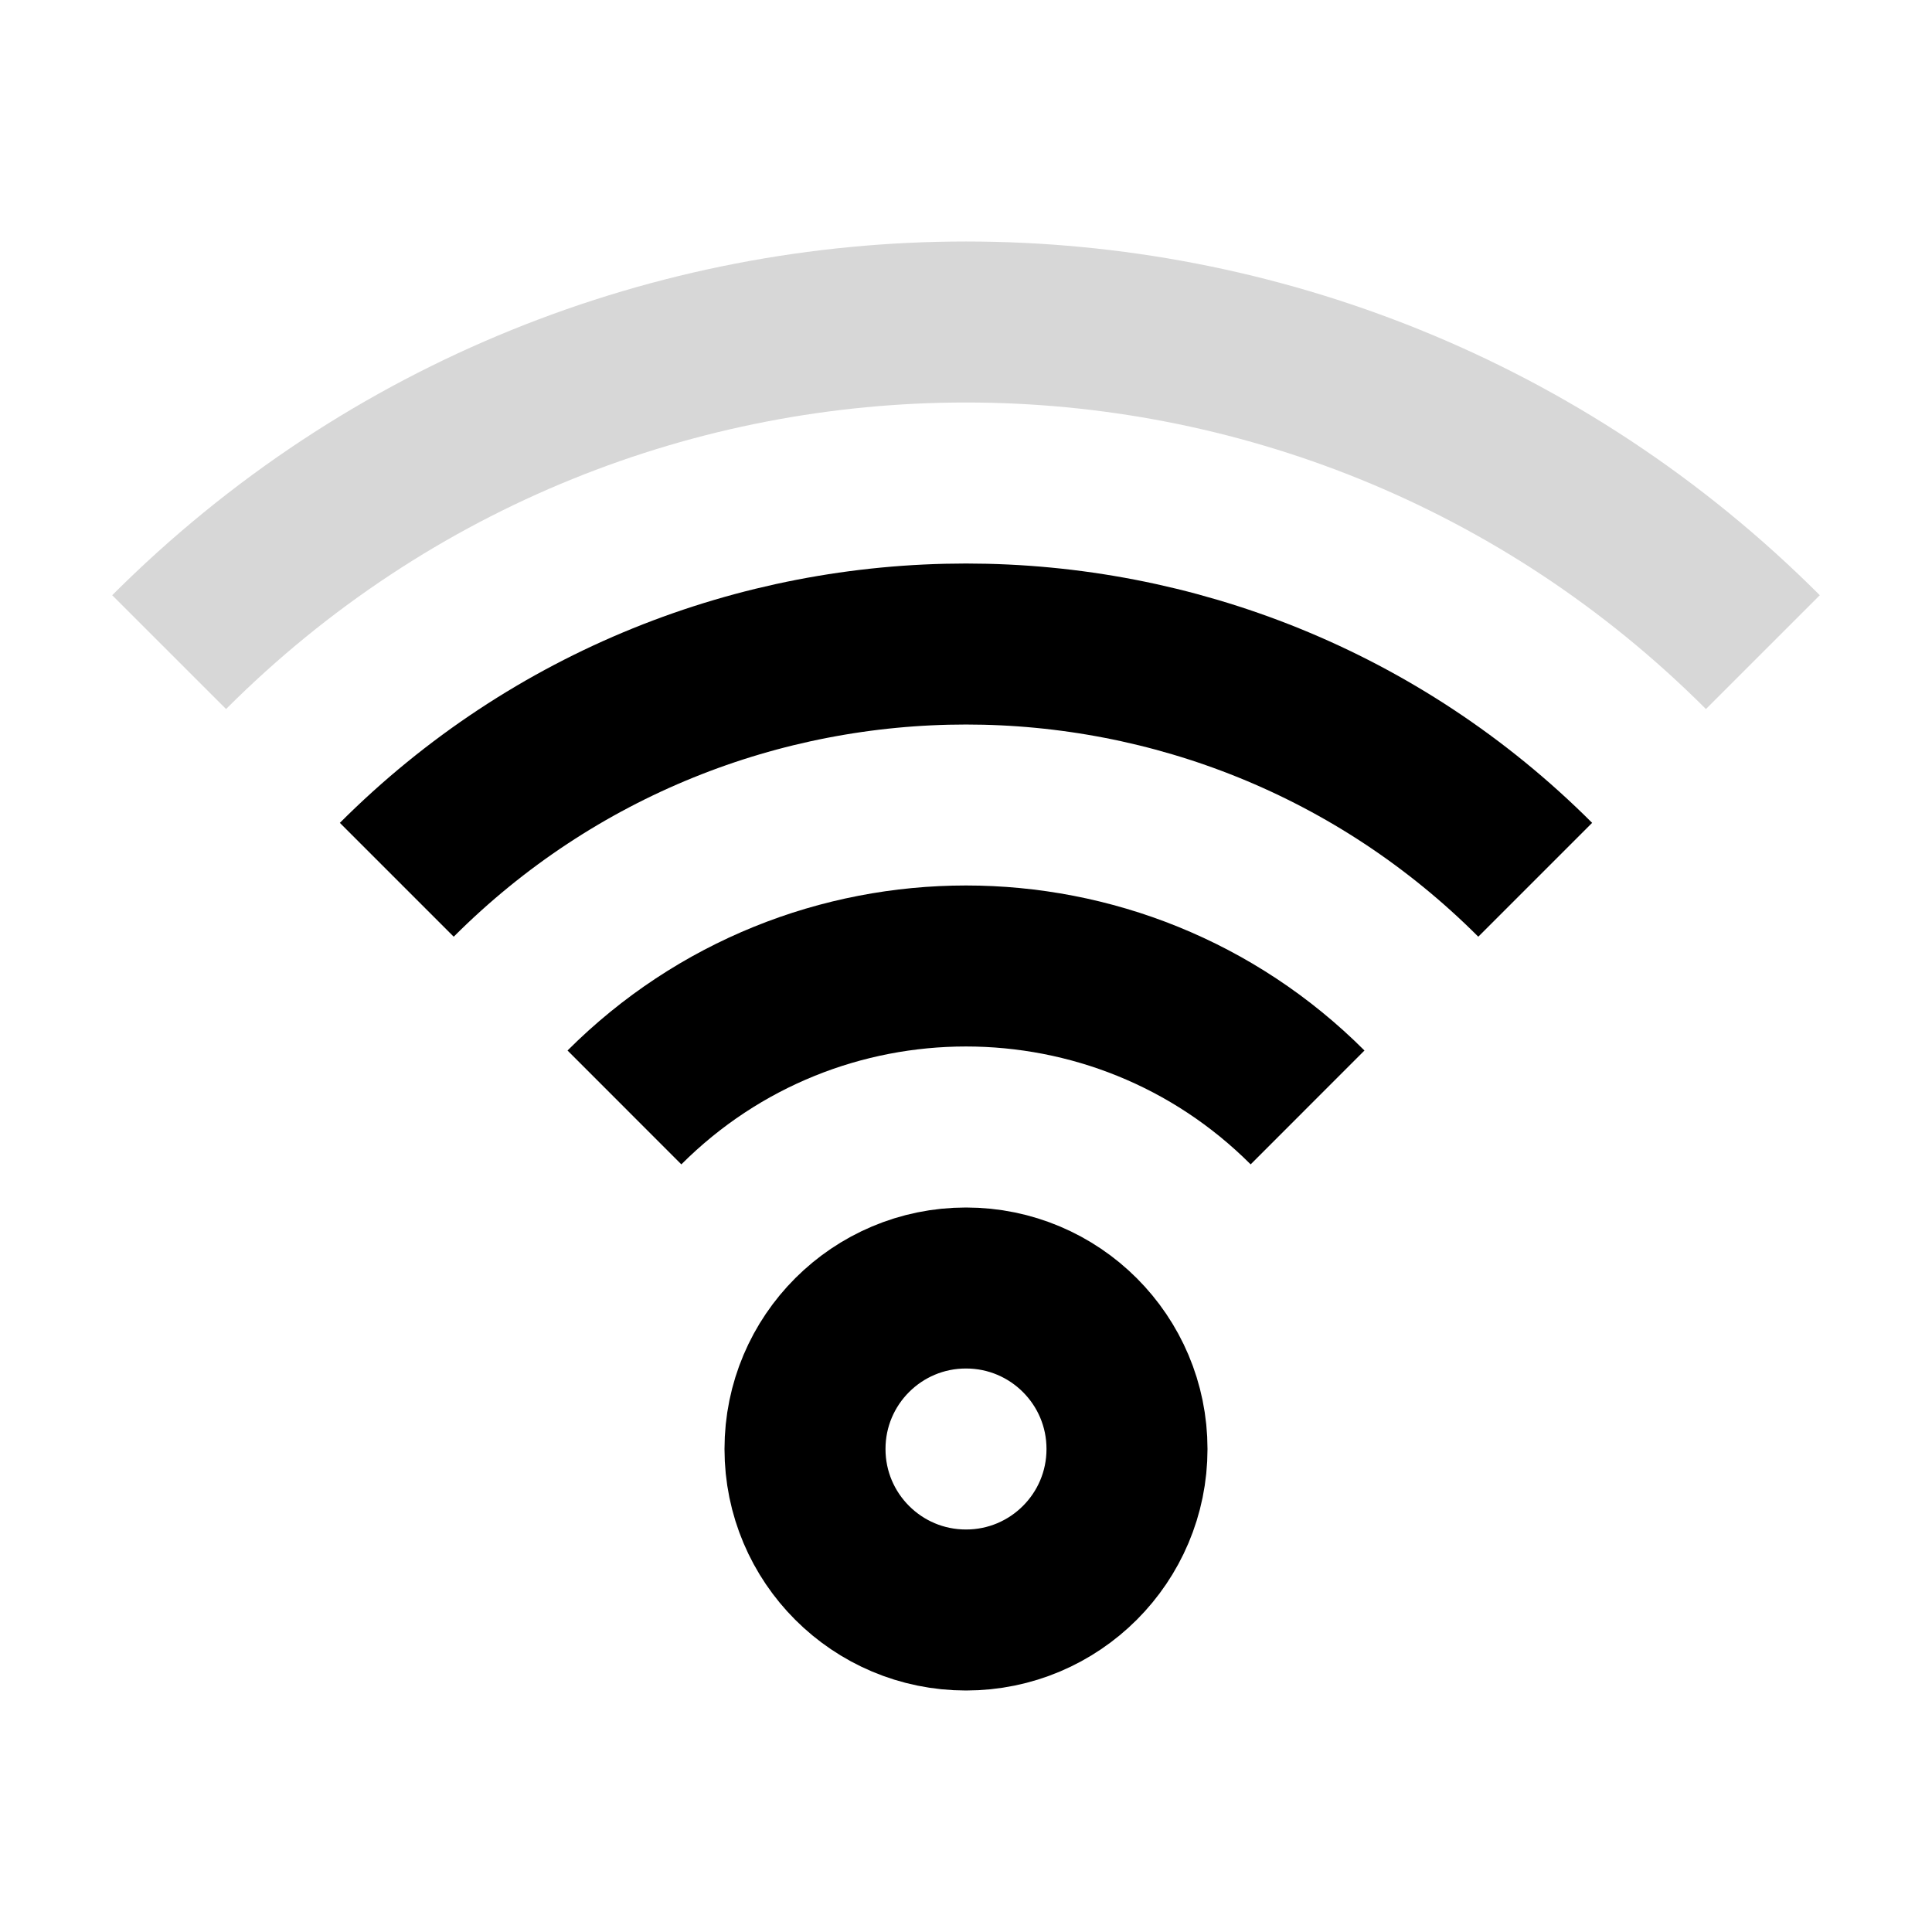 <?xml version="1.0" encoding="utf-8"?><!-- Uploaded to: SVG Repo, www.svgrepo.com, Generator: SVG Repo Mixer Tools -->
<svg width="800px" height="800px" viewBox="0 0 24 24" xmlns="http://www.w3.org/2000/svg">
  <g fill="none">
    <path stroke="#000000" stroke-width="2" d="M12,20 C13.105,20 14,19.105 14,18 C14,16.895 13.105,16 12,16 C10.895,16 10,16.895 10,18 C10,19.105 10.895,20 12,20 Z M7.757,13.757 C10.101,11.414 13.899,11.414 16.243,13.757 M4.929,10.929 C8.834,7.024 15.166,7.024 19.071,10.929"/>
    <path stroke="#000000" stroke-opacity=".2" stroke-width="2" d="M2.101,8.101 C7.568,2.633 16.432,2.633 21.899,8.101" opacity=".8"/>
  </g>
</svg>